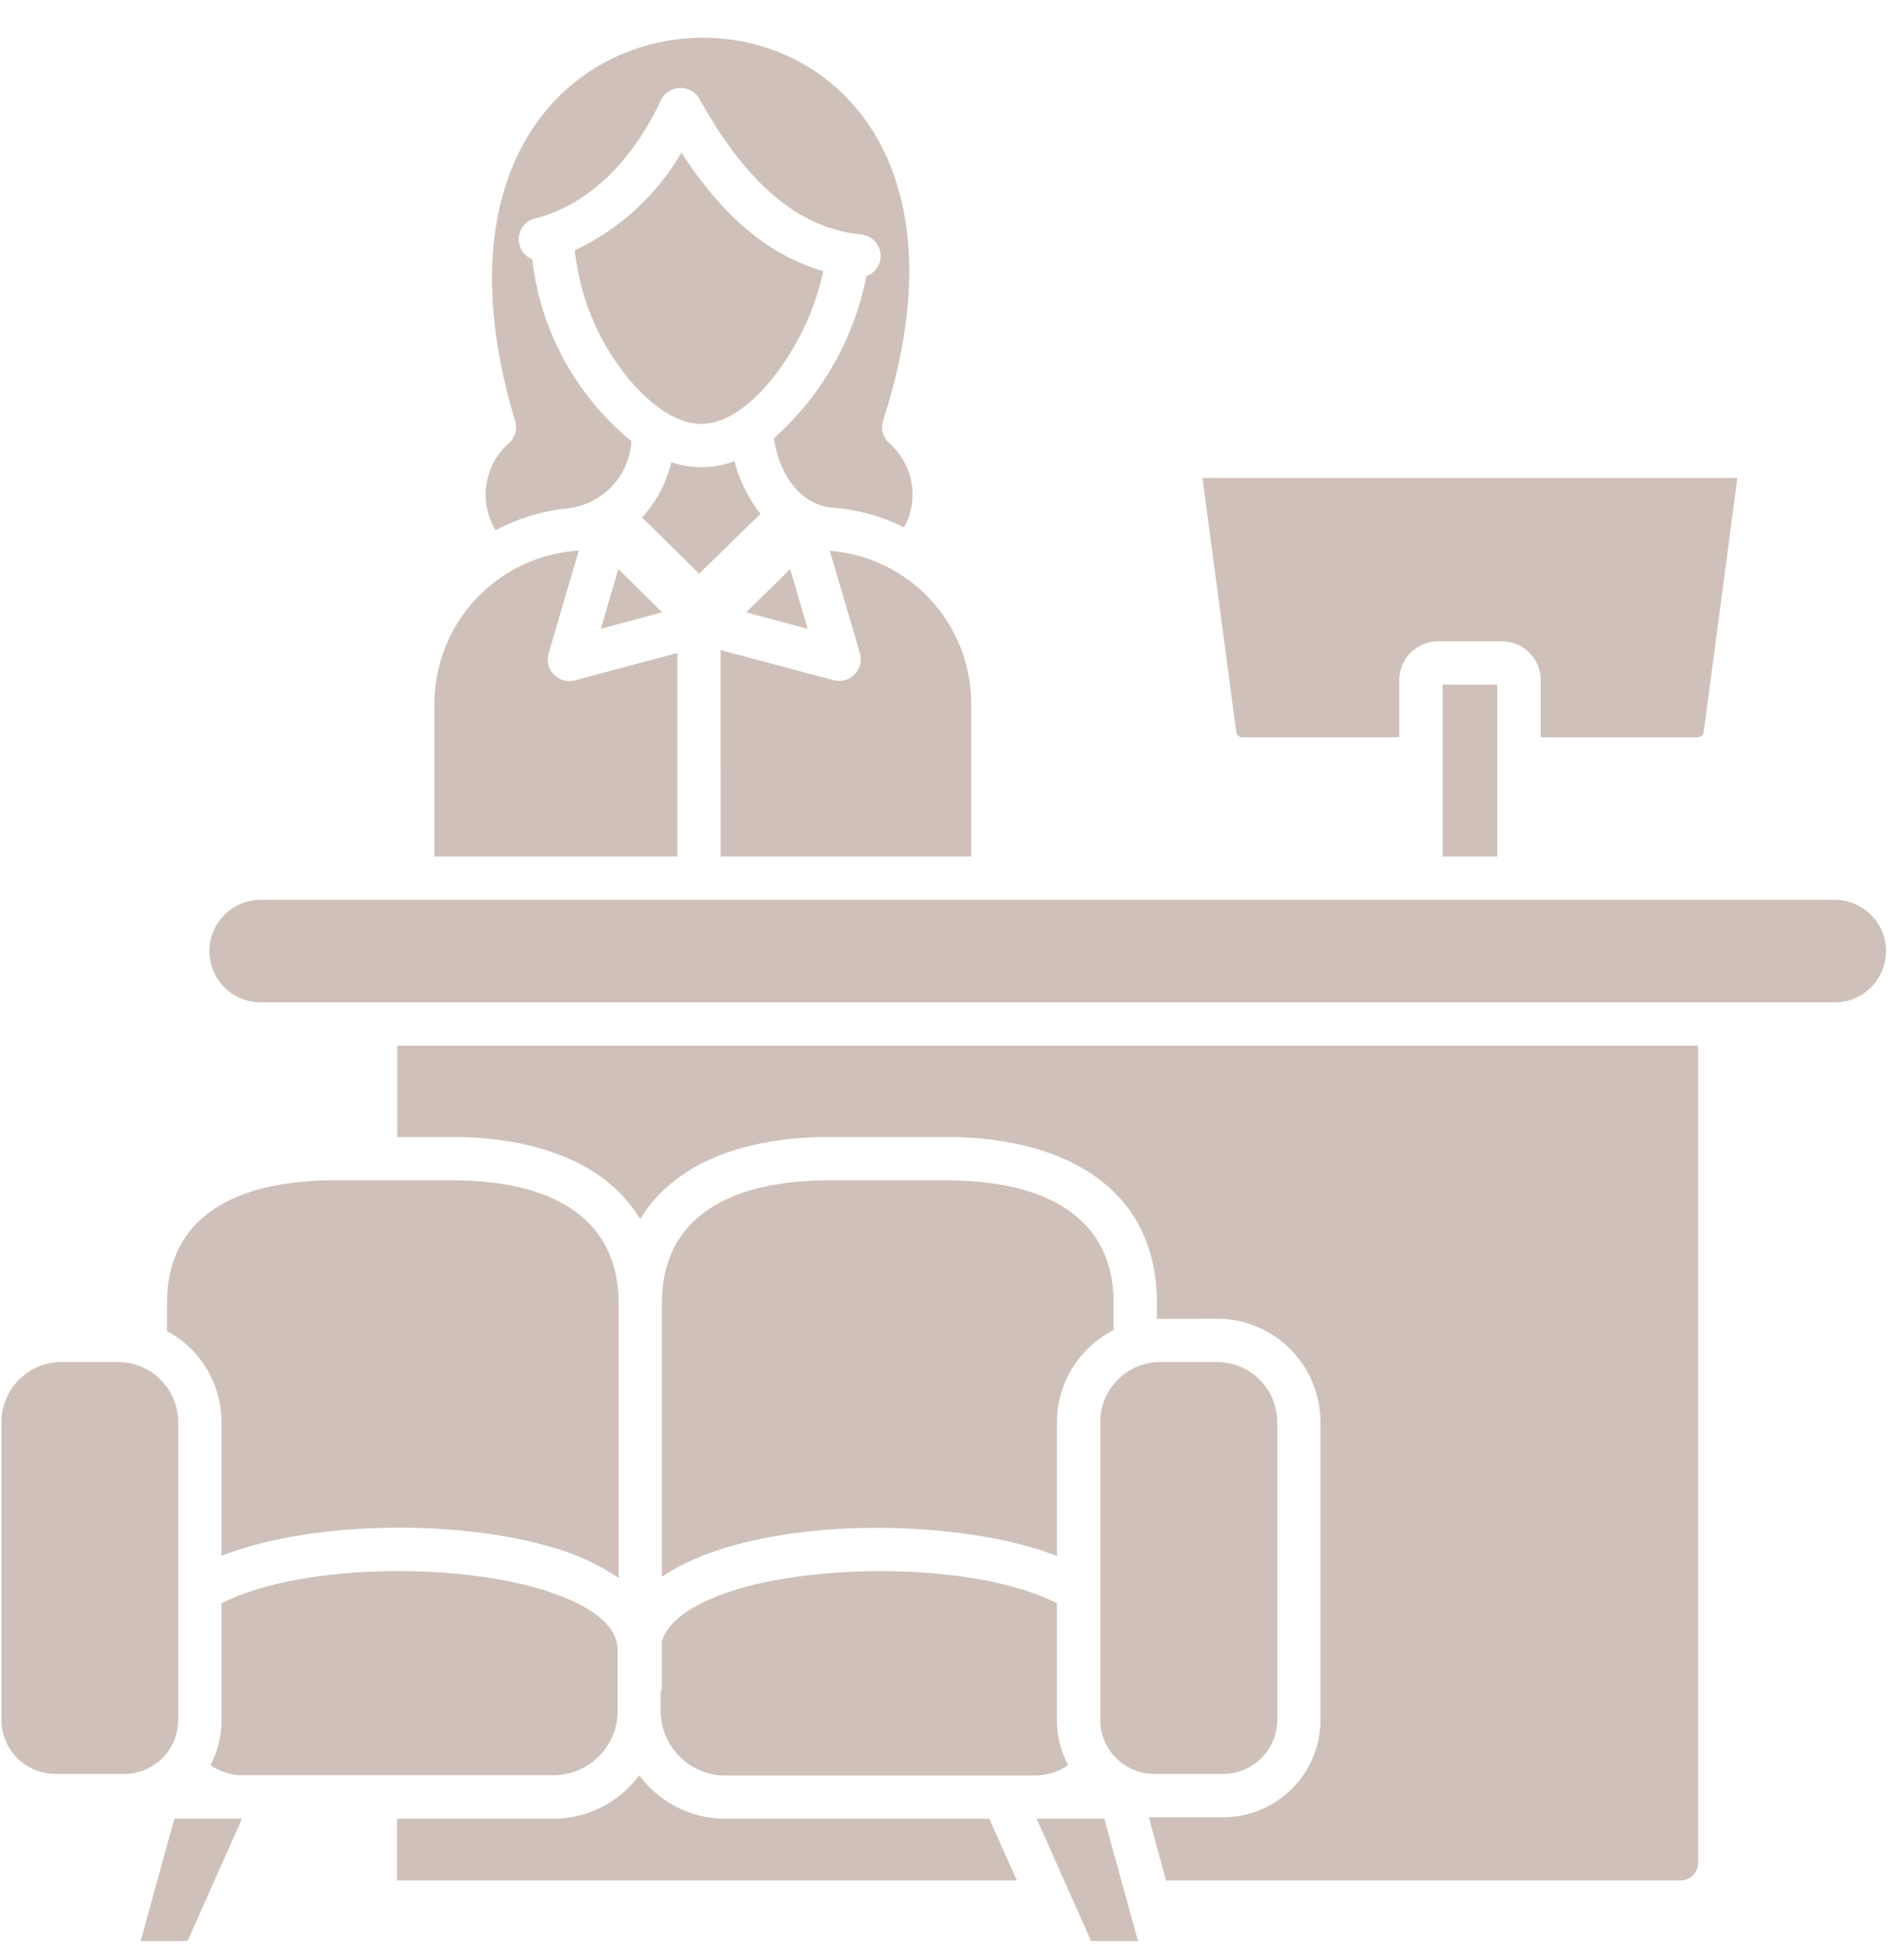 <?xml version="1.0" encoding="UTF-8"?>
<svg xmlns="http://www.w3.org/2000/svg" xmlns:xlink="http://www.w3.org/1999/xlink" width="99.614" height="101.942" viewBox="0 0 99.614 101.942">
  <defs>
    <clipPath id="clip-path">
      <path id="Path_715" data-name="Path 715" d="M68.395,736h99.614V837.942H68.395Zm0,0" transform="translate(-68.395 -736)"></path>
    </clipPath>
  </defs>
  <g id="Group_1270" data-name="Group 1270" clip-path="url(#clip-path)">
    <path id="Path_714" data-name="Path 714" d="M141.556,773.33v-3a2.025,2.025,0,0,1,2.02-2.019h3.348a2.028,2.028,0,0,1,2.03,2.019v3h8.238a.327.327,0,0,0,.286-.245l1.766-13.321H131.256l1.775,13.321a.319.319,0,0,0,.276.245Zm-34.781-14.447a4.891,4.891,0,0,1-3.306.054,6.5,6.5,0,0,1-1.531,2.89l2.987,2.944,3.21-3.135A7.442,7.442,0,0,1,106.775,758.883Zm4.645-9.949c-3.242-.914-5.613-3.4-7.42-6.2a12.684,12.684,0,0,1-5.581,5.113,12.646,12.646,0,0,0,2.36,6.131c.946,1.32,2.583,2.955,4.273,2.955,1.541,0,2.987-1.434,3.88-2.6A13.674,13.674,0,0,0,111.42,748.934Zm1.977-1.913a1.126,1.126,0,0,1,.276,2.18,15.282,15.282,0,0,1-4.837,8.482c.223,1.668,1.255,3.5,3.1,3.636a9.992,9.992,0,0,1,3.71,1.031,3.57,3.57,0,0,0-.765-4.4,1.127,1.127,0,0,1-.33-1.2c6.059-18.687-9.578-24.1-16.859-17.051-3.242,3.138-4.89,8.814-2.392,17.084a1.116,1.116,0,0,1-.393,1.211,3.6,3.6,0,0,0-.627,4.506,10.221,10.221,0,0,1,3.742-1.148,3.747,3.747,0,0,0,3.359-3.519,14.426,14.426,0,0,1-5.188-9.514,1.125,1.125,0,0,1,.149-2.136c3.115-.786,5.294-3.442,6.569-6.153a1.138,1.138,0,0,1,2.03-.1C106.807,743.268,109.432,746.637,113.4,747.021Zm-12.7,17.506-.914,3.127,3.21-.863Zm9.907,3.127-.914-3.127-2.3,2.264Zm53.735,14.181H81.986a2.683,2.683,0,0,0,0,5.366h82.35a2.683,2.683,0,0,0,0-5.366ZM143.82,779.57h2.86v-8.994h-2.86Zm-37.768,0h13.107v-8.006a8.027,8.027,0,0,0-7.4-7.992l1.573,5.336a1.135,1.135,0,0,1-1.371,1.434l-5.91-1.573Zm-14.978,0h12.714V768.919l-5.368,1.434a1.133,1.133,0,0,1-1.361-1.445l1.573-5.358c-.117.011-.244.033-.372.044a8.044,8.044,0,0,0-7.186,7.97Zm-11.14,39.075v6.112a5.025,5.025,0,0,1-.574,2.351,2.927,2.927,0,0,0,1.69.531H97.335a3.37,3.37,0,0,0,3.327-3.4V821.08c0-1.638-2.285-2.691-4.284-3.255C91.7,816.508,83.889,816.625,79.934,818.645ZM77.085,804.4a5.4,5.4,0,0,1,2.849,4.762v7c4.635-1.818,12.087-1.913,17.051-.52a12.165,12.165,0,0,1,3.731,1.679V802.935c-.032-4.923-4.178-6.422-8.674-6.422H85.77c-4.454,0-8.685,1.51-8.685,6.422Zm-2.551,1.616H71.558a3.15,3.15,0,0,0-3.136,3.146v15.593a2.827,2.827,0,0,0,2.817,2.817h3.614a2.827,2.827,0,0,0,2.817-2.817V809.164A3.149,3.149,0,0,0,74.534,806.018Zm49.11,10.15v-7a5.417,5.417,0,0,1,2.966-4.817v-1.412c0-4.912-4.22-6.422-8.685-6.422h-6.261c-4.465,0-8.685,1.51-8.685,6.422v14.317C107.763,814,118.372,814.094,123.644,816.168Zm.585,10.939a5,5,0,0,1-.585-2.351v-6.112c-3.944-2.019-11.757-2.125-16.434-.819-1.913.552-3.391,1.32-4,2.3a1.712,1.712,0,0,0-.234.531v2.3a.978.978,0,0,1-.064.351v.936a3.388,3.388,0,0,0,3.338,3.412h16.285A3.044,3.044,0,0,0,124.229,827.108Zm7.792-21.09h-2.966a3.152,3.152,0,0,0-3.146,3.146v15.593a2.834,2.834,0,0,0,2.817,2.817h3.625a2.827,2.827,0,0,0,2.817-2.817V809.164A3.145,3.145,0,0,0,132.021,806.018ZM121.55,833.144l-1.446-3.23h-13.84a5.616,5.616,0,0,1-4.475-2.275,5.58,5.58,0,0,1-4.465,2.275H89.118v3.23Zm6.9-3.315.9,3.315h26.926a.92.92,0,0,0,.914-.914V789.464H89.129v4.784h2.913c3.933,0,7.887,1.126,9.8,4.294,1.924-3.168,5.878-4.294,9.822-4.294h6.261c5.7,0,10.949,2.392,10.949,8.686v.827l3.147-.011a5.42,5.42,0,0,1,5.411,5.413v15.593a5.093,5.093,0,0,1-5.081,5.081h-3.625A1.345,1.345,0,0,1,128.449,829.829Zm-2.328.084h-3.54l2.849,6.4h2.455Zm-45.114,0h-3.54l-1.764,6.4h2.455Zm0,0" transform="translate(-68.347 -734.753)" fill="#cfc1b9"></path>
  </g>
</svg>
